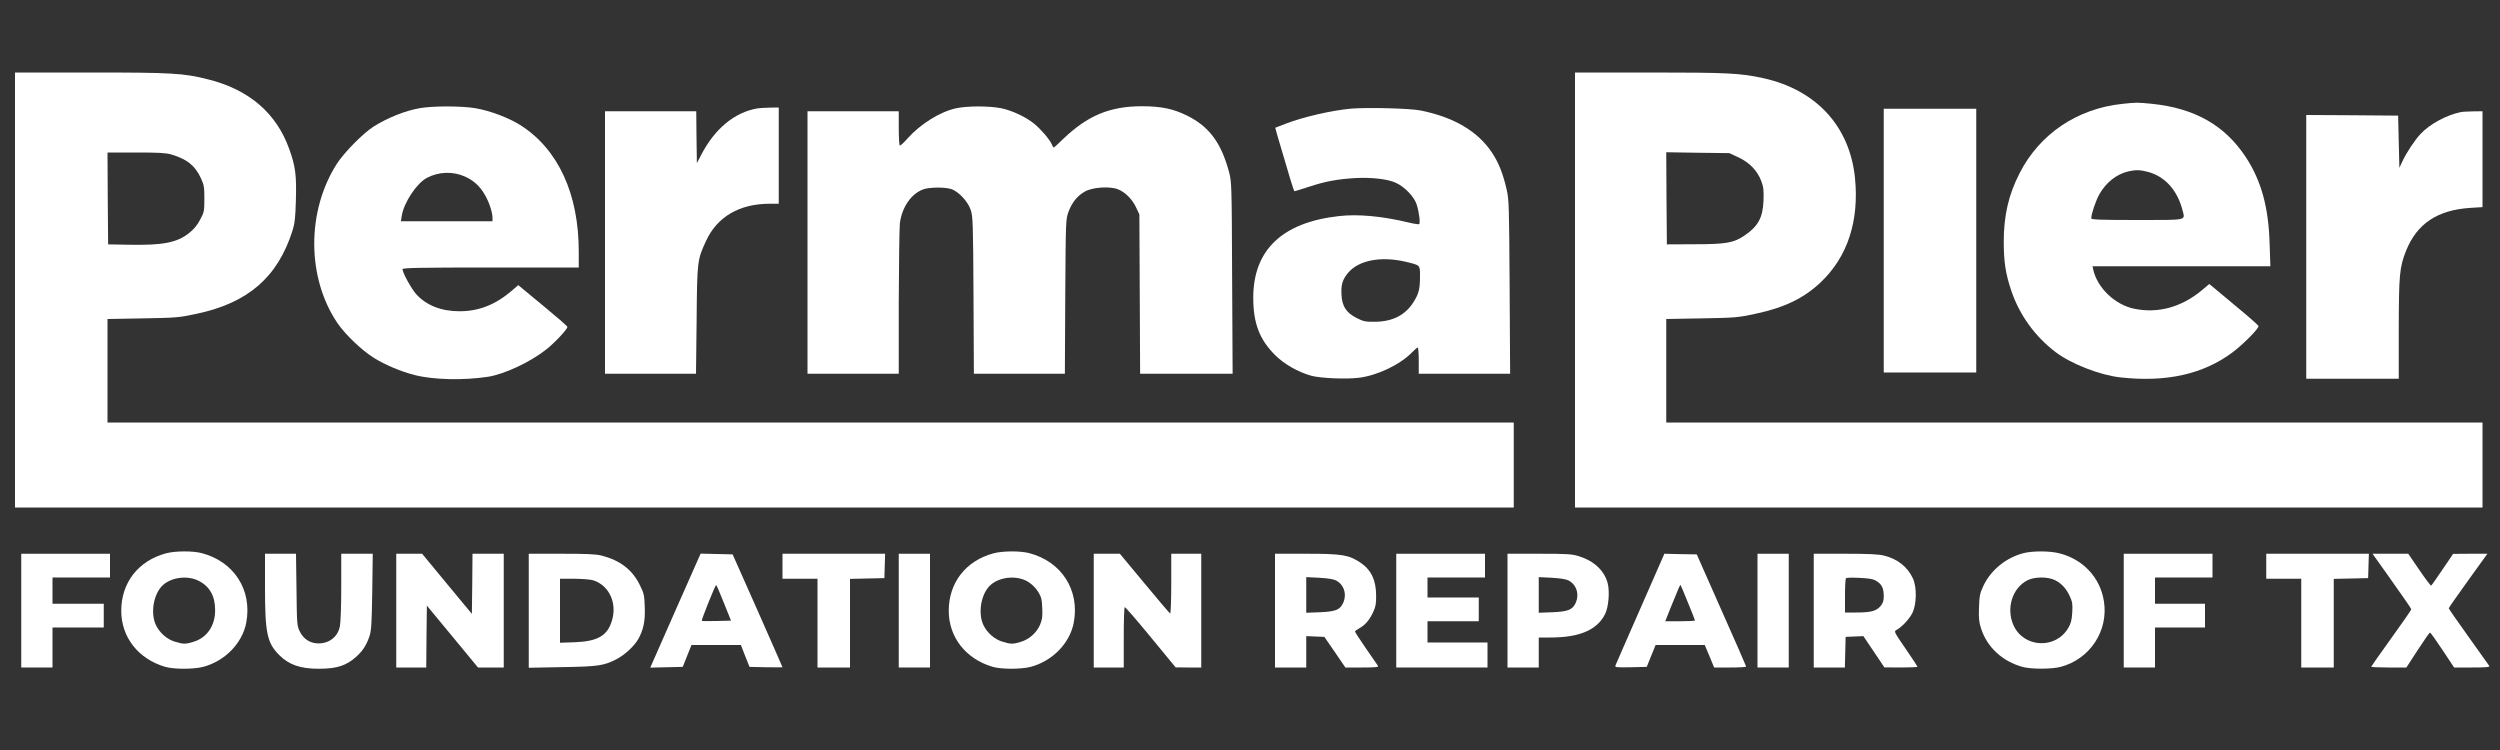 <?xml version="1.0" encoding="UTF-8"?>
<svg xmlns="http://www.w3.org/2000/svg" id="Layer_1" viewBox="0 0 2000 600">
  <rect x="0" y="0" width="2000" height="600" fill="#333333" stroke="none"/>
  <defs>
    <style>.cls-1{fill:#fff;}</style>
  </defs>
  <path class="cls-1" d="M12,232v174H1211v-68H86v-82.8l28.3-.5c26.9-.5,28.9-.6,43.1-3.7,41.1-8.7,64.8-29.3,76.6-66.5,1.8-5.7,2.3-10.1,2.7-24,.6-20.2-.3-27.5-5.4-41.5-10.2-28.5-32.2-47.4-64.8-55.5-19.7-5-28.6-5.5-94.7-5.5H12V232Zm125.1-108.4c12.5,3.7,18.9,8.8,23.6,18.9,2.5,5.4,2.8,7.1,2.8,16.5,0,10.1-.2,10.8-3.5,16.9-2.3,4.4-5.2,7.8-8.8,10.6-9.6,7.6-20.9,9.8-47.7,9.3l-17-.3-.3-36.8-.2-36.7h22.8c18.1,0,24,.3,28.3,1.6Z"></path>
  <path class="cls-1" d="M1260,232v174h726v-68h-653v-82.8l28.3-.5c26.9-.5,28.9-.6,43.2-3.7,23-4.9,38.6-12.4,52.1-25.2,21.4-20.3,30.8-48.9,27.4-83.3-4.1-41.2-30.8-70.5-73.1-79.9-18.5-4.1-28.5-4.6-91.5-4.6h-59.4V232Zm130.8-106.1c8.9,4.2,15.1,10.7,18.2,18.9,1.8,4.8,2.1,7.3,1.8,15.7-.5,13.5-4.3,20.5-15,27.8-8.7,6-15,7.1-40.3,7.1l-22,.1-.3-36.8-.2-36.9,25.2,.4,25.3,.3,7.3,3.4Z"></path>
  <path class="cls-1" d="M1697.8,83.1c-36.1,3.8-66.2,24.1-82.2,55.6-8.8,17.2-12.6,33.8-12.6,54.8,0,16,1.5,25.6,6,39,6.6,19.5,19,36.7,35.5,49.2,12.4,9.4,35.4,18.4,51.7,20.2,36.7,4.1,66.4-2.5,89.8-20,8.8-6.6,21.3-19.3,20.8-21.1-.3-.7-7-6.7-15-13.3-7.9-6.6-16.7-13.9-19.4-16.2l-5-4.1-5.9,5c-16.4,13.6-35,18.7-54.1,14.8-15.3-3.1-29.6-16.7-32.8-31.3l-.6-2.7h142.3l-.6-17.8c-.8-29.4-6.7-50.6-19-69.4-16.9-25.7-41-39.3-75.6-42.8-11.3-1.1-12.1-1.1-23.3,.1Zm20.5,54.4c13.7,3.6,23.7,14.7,27.8,31,2,8,4.4,7.5-36.6,7.5-29.1,0-36.5-.3-36.5-1.3,0-3.5,3.5-13.9,6.5-19.3,5.3-9.4,13.7-16.1,23.2-18.3,5.7-1.3,9.3-1.3,15.6,.4Z"></path>
  <path class="cls-1" d="M336,86.5c-12.1,2.1-26.2,7.8-37.5,15-8.3,5.4-23.2,20.5-29,29.5-24.3,38-24.1,91.1,.4,127.4,6.3,9.2,19.5,21.9,29.5,28.1,8.8,5.4,21.5,10.8,32.2,13.5,15.1,3.9,39.3,4.4,58.9,1.4,13.2-2.1,34.1-11.9,46.7-22,7-5.6,16.9-16.2,16.7-17.9,0-.6-8.9-8.3-19.7-17.2l-19.6-16.2-5.2,4.5c-13.1,11.2-26.4,16.4-41.8,16.4-14.5,0-26.3-4.6-34.5-13.5-3.9-4.3-11.1-17.3-11.1-20.2,0-1,13.9-1.3,70.5-1.3h70.5v-12.8c0-46-16.4-81.7-46.4-100.9-9.3-6-24.9-11.9-36.7-13.8-11.3-1.8-33.4-1.8-43.9,0Zm36.1,54.8c6.8,3.1,11.7,7.5,15.7,14.4,3.4,5.7,6.2,14.1,6.2,18.5v2.8h-73.3l.7-4.3c1.6-10.5,11.9-26.1,20.1-30.4,9.4-5,20.9-5.4,30.6-1Z"></path>
  <path class="cls-1" d="M765,86.6c-12.9,2.7-28.8,12.7-39.1,24.3-2.9,3.3-5.6,5.8-6.1,5.5-.4-.3-.8-6.6-.8-14v-13.4h-73v210h73v-56.8c.1-31.2,.5-59.8,.9-63.6,1.7-13,9.1-23.7,18.9-27.2,4.6-1.6,16.3-1.8,21.7-.3,5.9,1.6,13.8,9.9,16.1,16.9,1.7,5.1,1.9,10.5,2.2,68.2l.3,62.8h72.8l.3-61.8c.4-61.1,.4-61.8,2.6-67.8,2.8-7.4,6.9-12.6,13-16.1,5.9-3.5,19.8-4.5,26.5-1.9,5.7,2.2,11.5,7.9,14.6,14.6l2.6,5.5,.3,63.7,.3,63.8h74l-.4-76.8c-.3-74.8-.4-76.9-2.5-84.7-6.3-23.4-15.9-36.3-33.7-45.1-11-5.4-20.6-7.4-36-7.4-25.6,0-43.4,7.4-63,26.2-3.8,3.8-7.2,6.8-7.5,6.8s-1.1-1.2-1.7-2.8c-1.8-3.9-8.4-11.6-13.8-16.1-6.8-5.6-18.2-10.9-27-12.6-9.5-1.8-26.8-1.8-35.5,.1Z"></path>
  <path class="cls-1" d="M606,86.7c-18.3,3.1-34.2,16.2-45.1,37.3l-3.4,6.5-.3-20.8-.2-20.7h-73v210h72.8l.5-42.8c.4-47.6,.5-48.4,7.7-63.8,8.8-19,26.7-29.4,50.6-29.4h7.4V86l-7.2,.1c-4,.1-8.4,.4-9.8,.6Z"></path>
  <path class="cls-1" d="M1081,86.9c-15.2,1.3-39.1,6.8-52.8,12.2l-8,3.1,1.7,6.2c2.1,7.3,6.3,21.4,10.3,34.8,1.6,5.4,3.1,9.8,3.4,9.8s5.4-1.6,11.3-3.5c13.4-4.4,22.4-6.1,36.6-7,13.3-.8,26.9,.7,33.3,3.8,6.9,3.1,14.6,11.2,16.5,17.2,2,6.3,3.1,15.1,2,15.8-.5,.3-4.4-.3-8.8-1.4-21-5-40.3-6.8-55.6-5-45.2,5.1-68.2,27.1-68.3,65.1,0,20.5,4.9,33.5,17.5,46.1,7.2,7.2,18.5,13.6,28.9,16.5,7.6,2,27.7,2.9,38.2,1.6,15-1.9,33.1-10.6,42.7-20.6,1.9-2,3.9-3.6,4.3-3.6s.8,4.7,.8,10.5v10.5h73.1l-.4-69.3c-.4-65.5-.5-69.7-2.4-78.2-3-12.9-6.3-21.2-11.7-29.4-11.4-17.1-30.4-28.3-57-33.7-8.5-1.7-42.2-2.6-55.6-1.5Zm43.5,122.5c12,2.9,11.5,2.4,11.5,11.8,0,10-1,13.8-5.2,20.5-6.6,10.4-16.7,15.6-30.8,15.7-7.5,.1-9.2-.2-14.5-2.9-8.4-4.2-11.8-9.3-12.3-18.5-.5-8.3,.8-12.4,5.4-17.9,8.6-10,26.2-13.3,45.9-8.7Z"></path>
  <path class="cls-1" d="M1507,192.5v105.5h74V87h-74v105.5Z"></path>
  <path class="cls-1" d="M1968.5,89.7c-11.5,2.4-24.9,9.7-32.1,17.5-4.4,4.6-11.4,15.2-14.4,21.7l-2.5,5.4-.5-20.9-.5-20.9-36.7-.3-36.8-.2v211h74v-39.8c.1-43.9,.6-49.3,5.9-62.7,8.7-21.6,25-32.5,51.4-34.2l9.7-.6V89l-7.7,.1c-4.3,.1-8.7,.3-9.8,.6Z"></path>
  <path class="cls-1" d="M133,442.6c-22.3,5.9-36,23.5-36,46,0,21.1,13.5,38.4,34.9,44.8,7,2.1,22.7,2.1,30.6,.1,17.4-4.6,31.4-18.9,34.5-35.4,4.9-26-9.7-48.8-35.6-55.6-7.3-1.9-21.1-1.8-28.4,.1Zm25.8,22c8.9,4.4,13.3,12.2,13.3,23.4,.1,12.6-6.6,22.3-17.5,25.5-6.2,1.9-8,1.9-14.5-.1-6.4-1.9-12.2-6.9-15.3-13.2-4.4-9.1-2.3-23.7,4.5-31.1,6.6-7.1,20.1-9.2,29.5-4.5Z"></path>
  <path class="cls-1" d="M795,442.6c-22.3,5.9-36,23.5-36,46,0,21.1,13.5,38.4,34.9,44.8,7,2.1,22.7,2.1,30.6,.1,17.4-4.6,31.4-18.9,34.5-35.4,4.9-26-9.7-48.8-35.6-55.6-7.3-1.9-21.1-1.8-28.4,.1Zm27.6,22.9c3,1.9,6,4.9,7.9,7.9,2.6,4.2,3,6.1,3.3,13.1,.3,6.8,0,9.1-1.8,13.4-2.8,6.4-8.7,11.6-15.4,13.6-6.2,1.9-8,1.9-14.5-.1-6.4-1.9-12.2-6.9-15.3-13.2-4.4-9.1-2.3-23.7,4.5-31.1,7.1-7.6,21.9-9.4,31.3-3.6Z"></path>
  <path class="cls-1" d="M1619.3,442.4c-14.2,3.5-26.5,13.4-32.6,26.3-2.8,6-3.2,8-3.5,17.3-.3,8.3,0,11.8,1.6,16.6,4.8,15.2,17.2,26.6,33.5,31,6.9,1.8,22.8,1.8,30.2-.1,23.5-6.2,38.5-29,34.6-52.7-3-19-17-33.7-36.2-38.3-7.7-1.8-20.4-1.8-27.6-.1Zm24.2,21.5c5.4,2.5,9.3,6.6,12.3,13,2.1,4.6,2.4,6.4,2,13.1-.4,6.1-1,8.7-3.2,12.4-10.1,17.2-35.7,15.9-43.8-2.2-6.1-13.6-.9-30,11.4-36.1,5.6-2.7,15.6-2.8,21.3-.2Z"></path>
  <path class="cls-1" d="M17,488.5v45.5h25v-32h41v-19H42v-21h46v-19H17v45.5Z"></path>
  <path class="cls-1" d="M212,470.2c0,36.2,1.7,44,11.2,53.7,7.9,7.9,16.9,11.1,31.8,11.1s22.2-2.6,30.2-9.8c5.1-4.6,8.1-9.4,10.4-16.3,1.5-4.5,1.8-10.3,2.2-35.7l.4-30.2h-25.2v26.5c0,15.9-.5,28.5-1.1,31.7-1.4,6.5-5.7,11.1-11.8,12.8-8.7,2.3-16.4-1-20.2-8.7-2.3-4.6-2.4-5.7-2.7-33.6l-.4-28.7h-24.8v27.2Z"></path>
  <path class="cls-1" d="M317,488.5v45.5h24l.2-24.7,.3-24.8,20.5,24.8,20.4,24.7h20.6v-91h-25l-.2,24.1-.3,24-19.9-24-19.9-24.1h-20.7v45.5Z"></path>
  <path class="cls-1" d="M423,488.6v45.6l26.8-.5c28.7-.5,33.2-1.1,43.3-6.3,6.3-3.2,14-10.2,17.3-15.8,4.3-7.4,5.9-14.8,5.4-26.1-.3-9.4-.6-10.8-4.1-17.8-5.9-11.9-15.6-19.4-30.3-23.2-4.5-1.2-11.9-1.5-32.1-1.5h-26.3v45.6Zm52.1-24.2c12.4,4.4,18.6,18,14.5,31.9-3.5,12.2-11.4,16.8-29.8,17.5l-11.8,.4v-51.2h11.8c6.9,.1,13.2,.6,15.3,1.4Z"></path>
  <path class="cls-1" d="M540.3,488.5l-20.1,45.6,13-.3,13-.3,3.5-8.8,3.5-8.7h39.5l3.4,8.7,3.5,8.8,13.2,.3c7.3,.1,13.2,.1,13.2,0,0-.2-9-20.6-19.9-45.3l-20-45-12.8-.3-12.8-.3-20.2,45.6Zm38.8-6.2l5.7,14.2-11.5,.3c-6.4,.1-11.7,.1-11.9-.1-.5-.5,10.8-28.7,11.5-28.7,.3,0,3.1,6.4,6.2,14.3Z"></path>
  <path class="cls-1" d="M626,453v10h28v71h26v-70.9l13.8-.3,13.7-.3,.3-9.8,.3-9.7h-82.1v10Z"></path>
  <path class="cls-1" d="M719,488.5v45.5h25v-91h-25v45.5Z"></path>
  <path class="cls-1" d="M875,488.5v45.5h24v-23.9c0-13.2,.3-24.2,.8-24.4,.4-.2,9.7,10.5,20.7,23.9l20,24.3,10.3,.1h10.2v-91h-24v24.1c0,13.2-.4,23.9-.9,23.7-.4-.2-9.7-11-20.5-24.1l-19.7-23.7h-20.9v45.5Z"></path>
  <path class="cls-1" d="M1020,488.5v45.5h25v-25.1l7.2,.3,7.3,.3,8.4,12.2,8.4,12.3h13.4c10.5,0,13.3-.3,12.7-1.3-.4-.6-4.7-6.9-9.6-13.9-4.8-7-8.8-13.1-8.8-13.6,0-.4,1.6-1.6,3.6-2.7,4.5-2.4,8.1-6.6,11-13,1.9-4,2.4-6.7,2.3-13,0-12.4-4-20.7-12.7-26.5-9.3-6.1-14.5-7-42.8-7h-25.4v45.5Zm48.9-24.1c6.4,3.4,8.8,11.2,5.5,18.2-2.5,5.3-6.3,6.7-18.6,7.2l-10.8,.4v-28.5l10.3,.5c6.8,.4,11.5,1.1,13.6,2.2Z"></path>
  <path class="cls-1" d="M1117,488.5v45.5h73v-20h-48v-17h41v-19h-41v-16h46v-19h-71v45.5Z"></path>
  <path class="cls-1" d="M1206,488.5v45.5h25v-24h9.3c23.3,0,37.3-6,43.7-18.6,2.9-5.7,3.9-18.3,2.1-25-2.7-10-11-17.7-22.9-21.4-5.7-1.8-9.3-2-31.8-2h-25.4v45.5Zm48.9-24.1c6.4,3.4,8.8,11.2,5.5,18.2-2.5,5.3-6.3,6.7-18.6,7.2l-10.8,.4v-28.5l10.3,.5c6.8,.4,11.5,1.1,13.6,2.2Z"></path>
  <path class="cls-1" d="M1312.3,486.8c-10.6,24-19.5,44.5-19.9,45.5-.6,1.6,.2,1.7,12.2,1.5l12.8-.3,3.5-8.7,3.6-8.8h39.3l3.8,9,3.7,9h12.8c7.1,0,12.9-.3,12.8-.8,0-.4-8.9-20.7-19.8-45.2l-19.7-44.5-13-.2-12.9-.3-19.2,43.8Zm38.1-4.6c3.1,7.5,5.6,13.9,5.6,14.2s-5.4,.6-11.9,.6h-11.9l4.5-11.3c6.8-16.8,7.3-18,7.8-17.6,.2,.3,2.9,6.6,5.9,14.1Z"></path>
  <path class="cls-1" d="M1406,488.5v45.5h25v-91h-25v45.5Z"></path>
  <path class="cls-1" d="M1451,488.5v45.5h24.9l.3-12.3,.3-12.2,7.1-.3,7.1-.3,8.4,12.5,8.4,12.5,13.3,.1c7.2,0,13.2-.3,13.2-.6s-4.3-6.8-9.5-14.4c-9.2-13.4-9.5-13.9-7.4-15,4.3-2.3,10.1-8.5,12.7-13.4,3.5-6.9,3.8-20.6,.6-27.7-4.3-9.3-12.1-15.6-23-18.4-4.5-1.1-11.8-1.5-31.1-1.5h-25.3v45.5Zm50.3-23.6c4.2,2.6,5.7,5.8,5.7,12.1,0,3.7-.6,5.5-2.6,7.9-3.3,3.9-7.7,5.1-19.1,5.1h-9.3v-13.3c0-7.4,.3-13.7,.8-14.1,.4-.5,5.3-.6,10.9-.3,8,.4,10.9,.9,13.6,2.6Z"></path>
  <path class="cls-1" d="M1699,488.5v45.5h25v-32h40v-19h-40v-21h46v-19h-71v45.5Z"></path>
  <path class="cls-1" d="M1813,453v10h28v71h26v-70.9l13.8-.3,13.7-.3,.3-9.8,.3-9.7h-82.1v10Z"></path>
  <path class="cls-1" d="M1909.2,458.7c6.1,8.7,13,18.6,15.4,21.9,2.4,3.4,4.4,6.5,4.4,6.9,0,.5-7.2,10.9-16,23.1s-16,22.5-16,22.8,6.3,.6,14,.6h14.1l9.1-14c5-7.7,9.4-14,9.8-14s4.9,6.3,10,14l9.3,14h14.4c11.3,0,14.3-.3,13.7-1.3-.4-.6-7.9-11.1-16.6-23.3-8.7-12.1-15.8-22.4-15.8-22.8s7-10.4,15.5-22.2l15.4-21.4h-13.7l-13.7,.1-8.5,12.5c-4.6,6.9-8.7,12.7-9.1,12.9-.3,.2-4.6-5.4-9.4-12.5l-8.9-13h-28.6l11.2,15.7Z"></path>
</svg>
